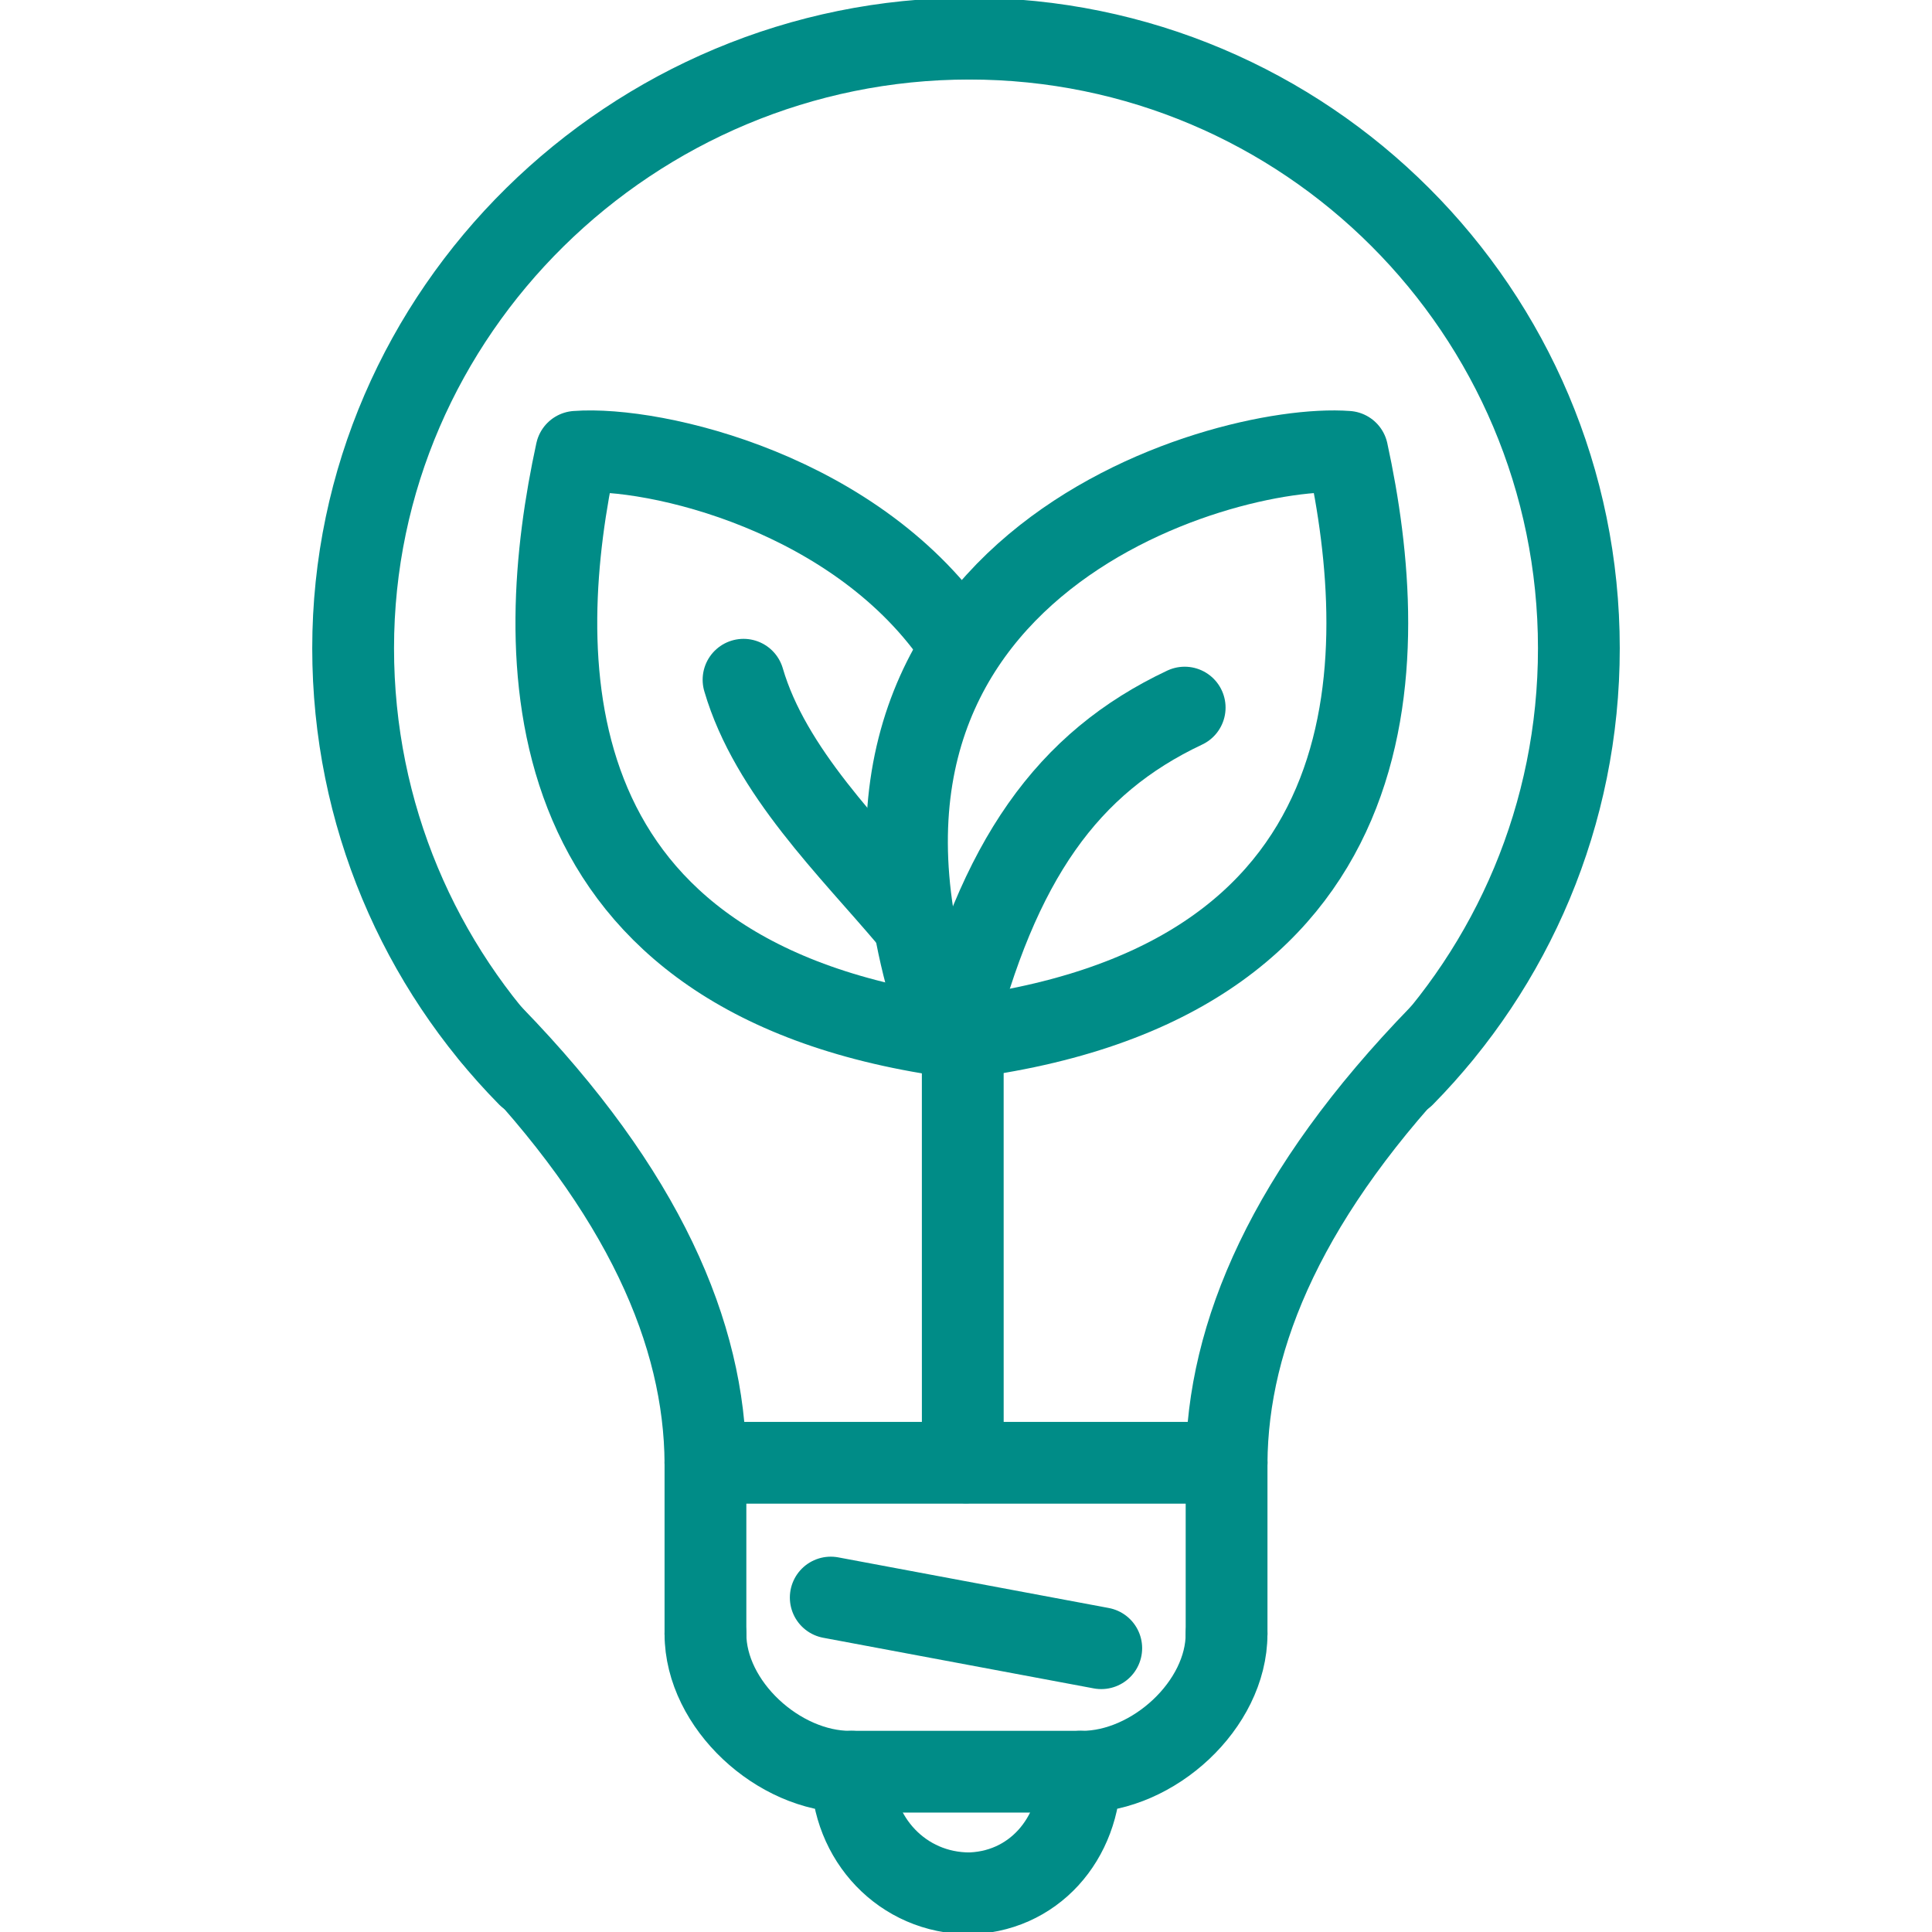 <?xml version="1.0" encoding="utf-8"?>
<!-- Generator: Adobe Illustrator 16.0.3, SVG Export Plug-In . SVG Version: 6.00 Build 0)  -->
<!DOCTYPE svg PUBLIC "-//W3C//DTD SVG 1.1//EN" "http://www.w3.org/Graphics/SVG/1.1/DTD/svg11.dtd">
<svg version="1.1" id="Ebene_1" xmlns="http://www.w3.org/2000/svg" xmlns:xlink="http://www.w3.org/1999/xlink" x="0px" y="0px"
	 width="70.866px" height="70.866px" viewBox="0 0 70.866 70.866" enable-background="new 0 0 70.866 70.866" xml:space="preserve">
<line stroke="#008C87" stroke-width="3" stroke-linejoin="round" stroke-miterlimit="10" x1="35.314" y1="37.95" x2="35.315" y2="53.655"/>
<g>
	<path fill="none" stroke="#008C87" stroke-width="3" stroke-linecap="round" stroke-linejoin="round" stroke-miterlimit="10" d="
		M34.422,37.95C19.218,35.58,19.553,23.883,21.14,16.572c2.875-0.216,10.381,1.515,14.06,7.061"/>
	<path fill="none" stroke="#008C87" stroke-width="3" stroke-linecap="round" stroke-linejoin="round" stroke-miterlimit="10" d="
		M27.273,24.933c0.984,3.368,3.924,6.203,6.096,8.777"/>
</g>
<g>
	<path fill="none" stroke="#008C87" stroke-width="3" stroke-linecap="round" stroke-linejoin="round" stroke-miterlimit="10" d="
		M49.42,16.572c-4.6-0.346-21.056,4.293-14.719,21.568C51.361,36.299,51.055,24.107,49.42,16.572z"/>
	<path fill="none" stroke="#008C87" stroke-width="3" stroke-linecap="round" stroke-linejoin="round" stroke-miterlimit="10" d="
		M43.454,25.955c-4.294,2.023-6.849,5.582-8.505,12.186"/>
</g>
<g>
	<path fill="none" stroke="#008C87" stroke-width="3" stroke-linecap="round" stroke-linejoin="round" stroke-miterlimit="10" d="
		M19.373,39.459c-3.971-4.036-6.42-9.573-6.42-15.681c0-12.35,10.252-22.361,22.601-22.361"/>
	
		<line fill="none" stroke="#008C87" stroke-width="3" stroke-linecap="round" stroke-linejoin="round" stroke-miterlimit="10" x1="25.876" y1="53.655" x2="35.315" y2="53.655"/>
	<path fill="none" stroke="#008C87" stroke-width="3" stroke-linecap="round" stroke-linejoin="round" stroke-miterlimit="10" d="
		M18.052,37.981c5.587,5.75,7.794,10.974,7.824,15.674"/>
	<path fill="none" stroke="#008C87" stroke-width="3" stroke-linecap="round" stroke-linejoin="round" stroke-miterlimit="10" d="
		M25.876,59.929c0,2.607,2.686,5.058,5.292,5.058h0.076c0,2.465,1.861,4.461,4.325,4.461"/>
	
		<line fill="none" stroke="#008C87" stroke-width="3" stroke-linecap="round" stroke-linejoin="round" stroke-miterlimit="10" x1="25.876" y1="53.655" x2="25.876" y2="59.929"/>
</g>
<g>
	<path fill="none" stroke="#008C87" stroke-width="3" stroke-linecap="round" stroke-linejoin="round" stroke-miterlimit="10" d="
		M51.495,39.459c3.969-4.036,6.42-9.572,6.418-15.681c0-12.35-10.011-22.361-22.36-22.361"/>
	
		<line fill="none" stroke="#008C87" stroke-width="3" stroke-linecap="round" stroke-linejoin="round" stroke-miterlimit="10" x1="44.991" y1="53.655" x2="35.552" y2="53.655"/>
	<path fill="none" stroke="#008C87" stroke-width="3" stroke-linecap="round" stroke-linejoin="round" stroke-miterlimit="10" d="
		M52.813,37.981c-5.587,5.75-7.793,10.974-7.822,15.674"/>
	<path fill="none" stroke="#008C87" stroke-width="3" stroke-linecap="round" stroke-linejoin="round" stroke-miterlimit="10" d="
		M44.991,59.929c0,2.607-2.687,5.058-5.294,5.058h-0.076c0,2.465-1.724,4.463-4.188,4.463"/>
	
		<line fill="none" stroke="#008C87" stroke-width="3" stroke-linecap="round" stroke-linejoin="round" stroke-miterlimit="10" x1="44.991" y1="53.655" x2="44.991" y2="59.929"/>
</g>
<line fill="none" stroke="#008C87" stroke-width="3" stroke-linecap="round" stroke-linejoin="round" stroke-miterlimit="10" x1="31.245" y1="64.986" x2="39.622" y2="64.986"/>
<line fill="none" stroke="#008C87" stroke-width="3" stroke-linecap="round" stroke-linejoin="round" stroke-miterlimit="10" x1="30.472" y1="58.599" x2="40.394" y2="60.456"/>
</svg>
